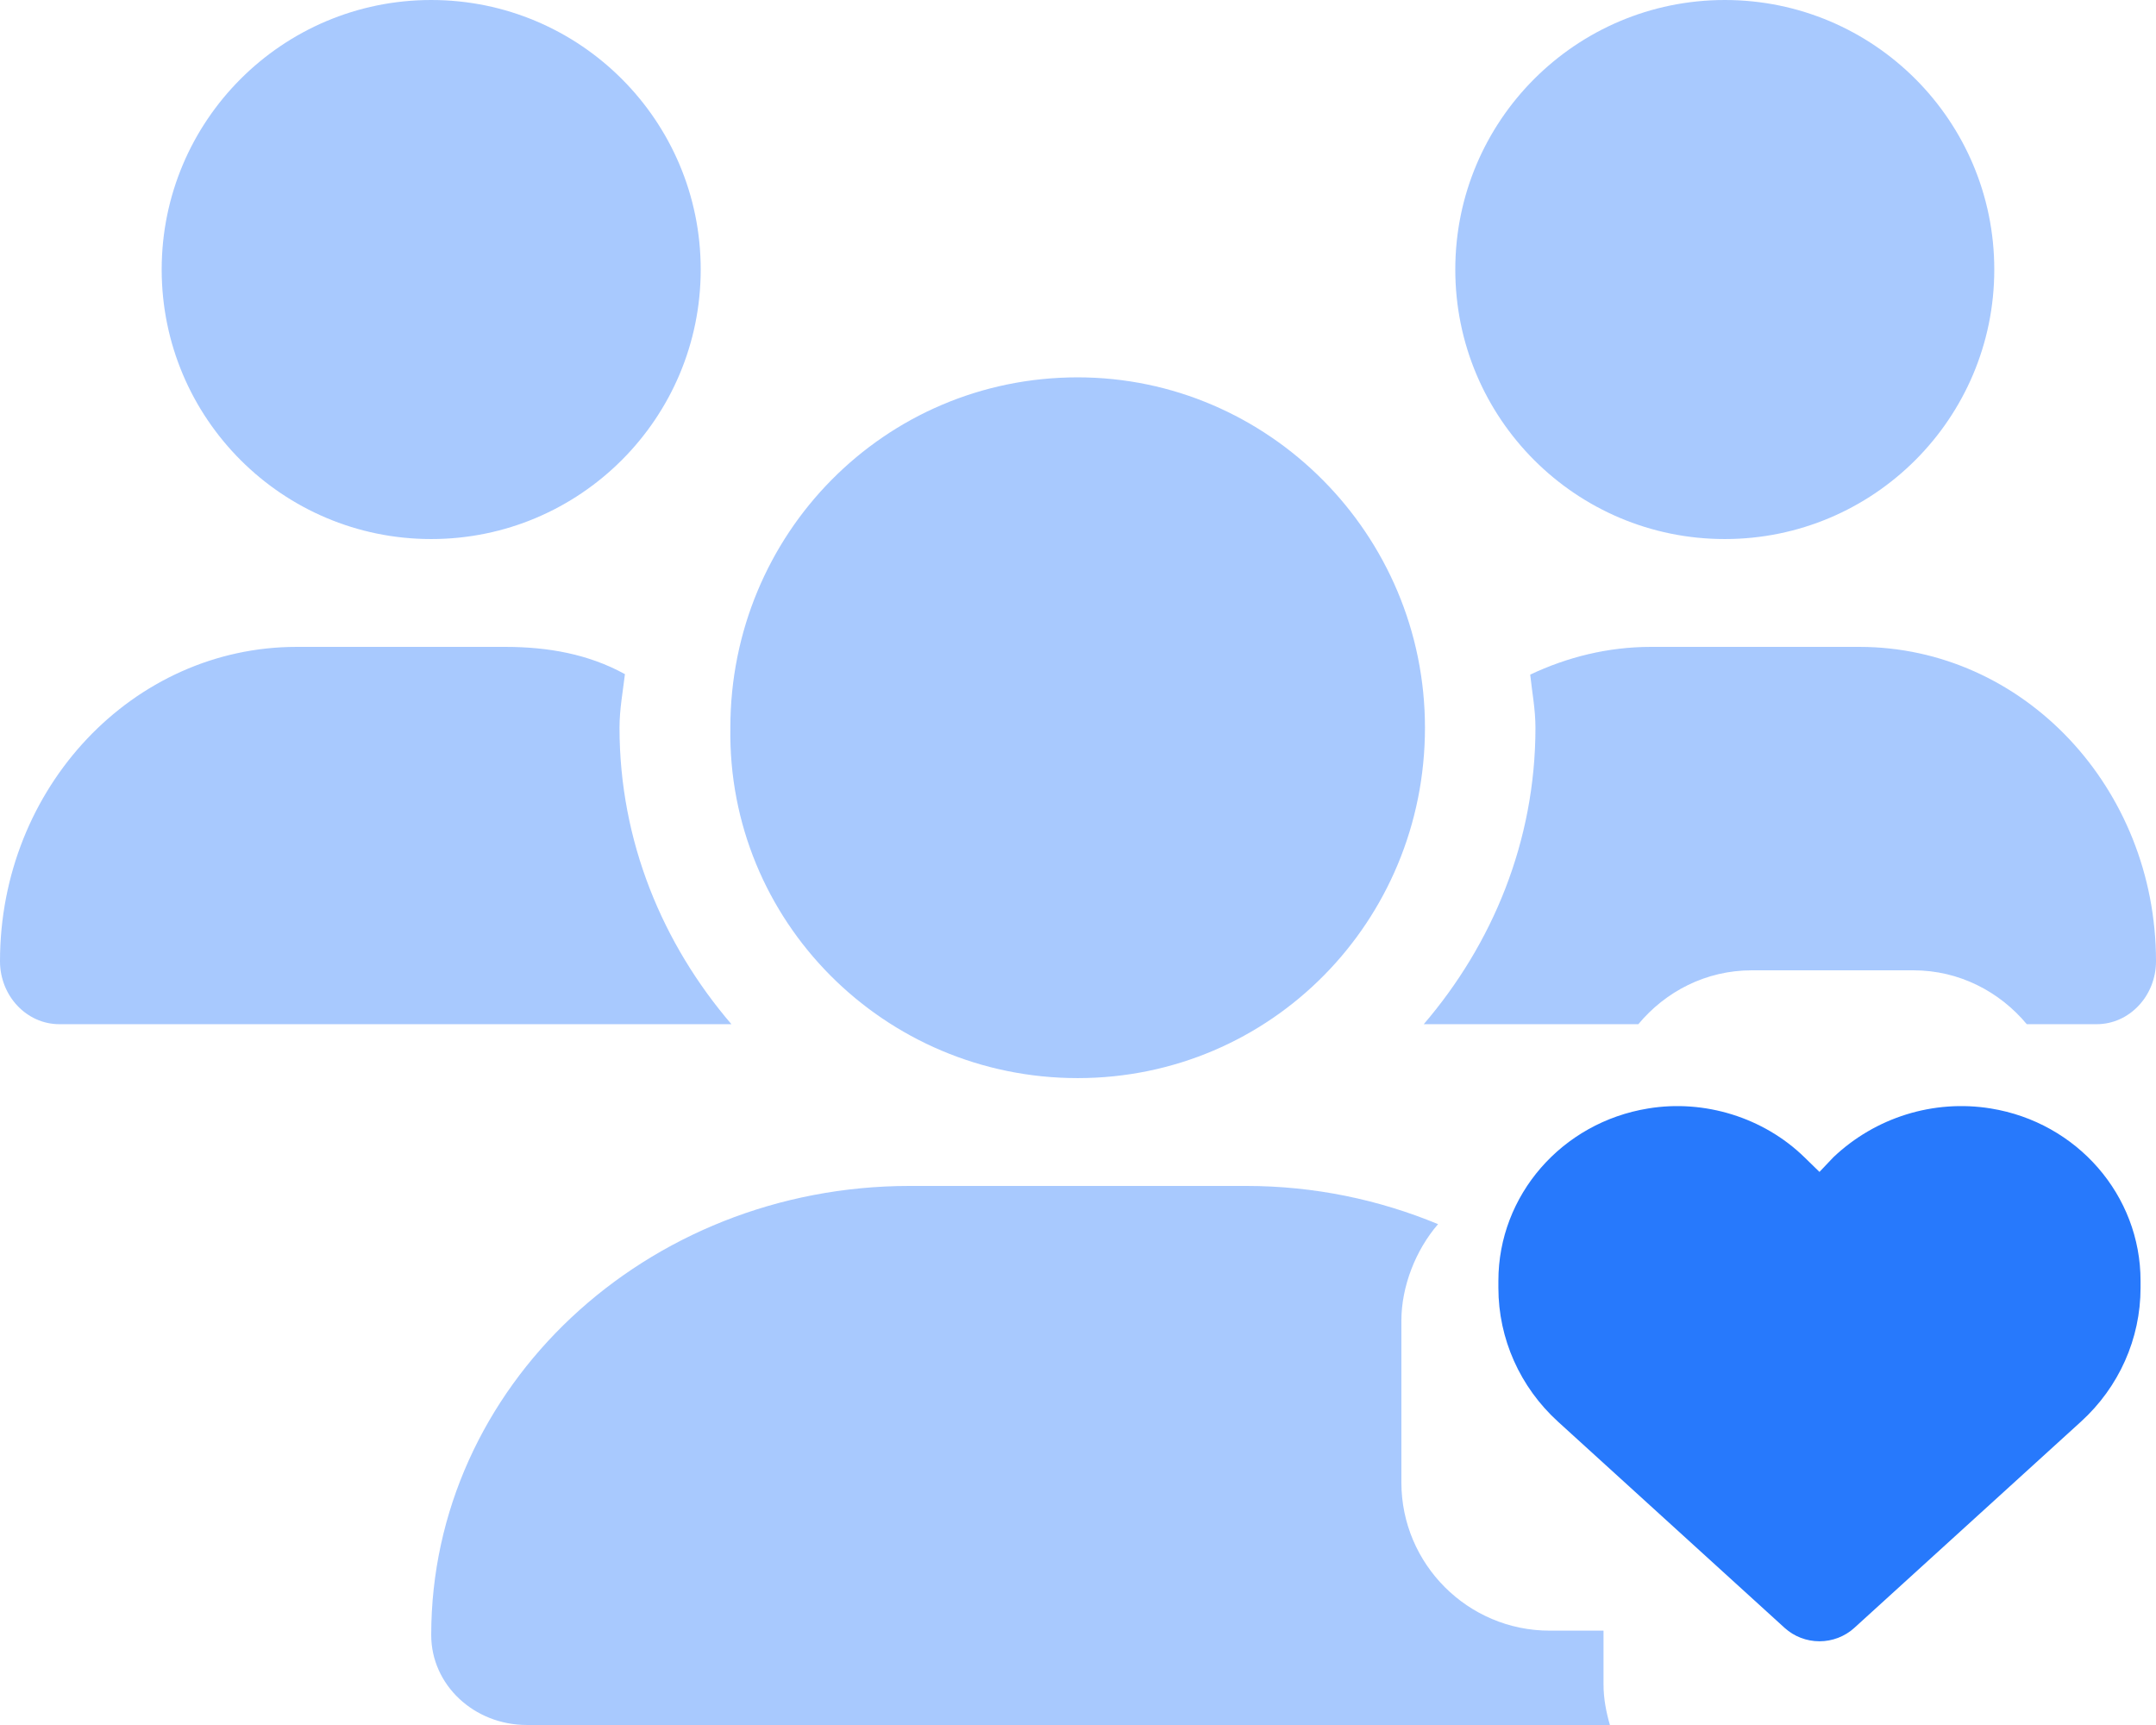 <?xml version="1.0" encoding="UTF-8"?>
<svg width="60.433px" height="48.346px" viewBox="0 0 60.433 48.346" version="1.1" xmlns="http://www.w3.org/2000/svg" xmlns:xlink="http://www.w3.org/1999/xlink">
    <title>employer</title>
    <g id="🚀-Karriere" stroke="none" stroke-width="1" fill="none" fill-rule="evenodd">
        <g id="employer" fill="#2779FC" fill-rule="nonzero">
            <path d="M42,36.096 L42,35.897 C42,33.503 43.776,31.46 46.198,31.067 C47.769,30.807 49.432,31.316 50.578,32.434 L51,32.845 L51.39,32.434 C52.568,31.316 54.199,30.807 55.802,31.067 C58.225,31.46 60,33.503 60,35.897 L60,36.096 C60,37.518 59.395,38.878 58.327,39.847 L51.974,45.627 C51.71,45.866 51.362,46 51,46 C50.638,46 50.29,45.866 50.026,45.627 L43.673,39.847 C42.606,38.878 42,37.518 42,36.096 L42,36.096 Z" id="Path"></path>
            <path d="M46.278,18.13 C45.069,18.13 43.929,18.417 42.892,18.908 C42.945,19.405 43.039,19.886 43.039,20.396 C43.039,23.579 41.833,26.459 39.908,28.705 L45.923,28.705 C46.684,27.79 47.817,27.195 49.101,27.195 L53.634,27.195 C54.915,27.195 56.049,27.79 56.811,28.705 L58.769,28.705 C59.687,28.705 60.433,27.912 60.433,26.94 C60.433,22.077 56.712,18.13 52.114,18.13 L46.278,18.13 Z M30.207,30.216 C35.628,30.216 39.942,25.82 39.942,20.396 C39.942,14.972 35.548,10.576 30.207,10.576 C24.786,10.576 20.472,14.972 20.472,20.396 C20.387,25.816 24.787,30.216 30.207,30.216 Z M48.346,15.108 C52.518,15.108 55.9,11.726 55.9,7.554 C55.9,3.382 52.52,0 48.346,0 C44.174,0 40.792,3.382 40.792,7.554 C40.792,11.726 44.172,15.108 48.346,15.108 Z M44.947,45.702 L43.436,45.702 C41.145,45.702 39.281,43.838 39.281,41.547 L39.281,37.015 C39.281,36.061 39.678,35.038 40.309,34.309 C38.658,33.625 36.845,33.238 34.928,33.238 L25.504,33.238 C18.092,33.238 12.087,38.875 12.087,45.825 C12.087,47.222 13.286,48.346 14.768,48.346 L45.126,48.346 C45.022,47.987 44.947,47.61 44.947,47.213 L44.947,45.702 Z M17.365,20.396 C17.365,19.881 17.458,19.392 17.517,18.894 C16.487,18.328 15.354,18.13 14.154,18.13 L8.317,18.13 C3.724,18.13 0,22.077 0,26.94 C0,27.912 0.745,28.705 1.664,28.705 L20.502,28.705 C18.574,26.458 17.365,23.578 17.365,20.396 Z M12.087,15.108 C16.258,15.108 19.641,11.726 19.641,7.554 C19.641,3.382 16.26,0 12.087,0 C7.915,0 4.532,3.382 4.532,7.554 C4.532,11.726 7.915,15.108 12.087,15.108 Z" id="Shape" opacity="0.4"></path>
        </g>
    </g>
</svg>